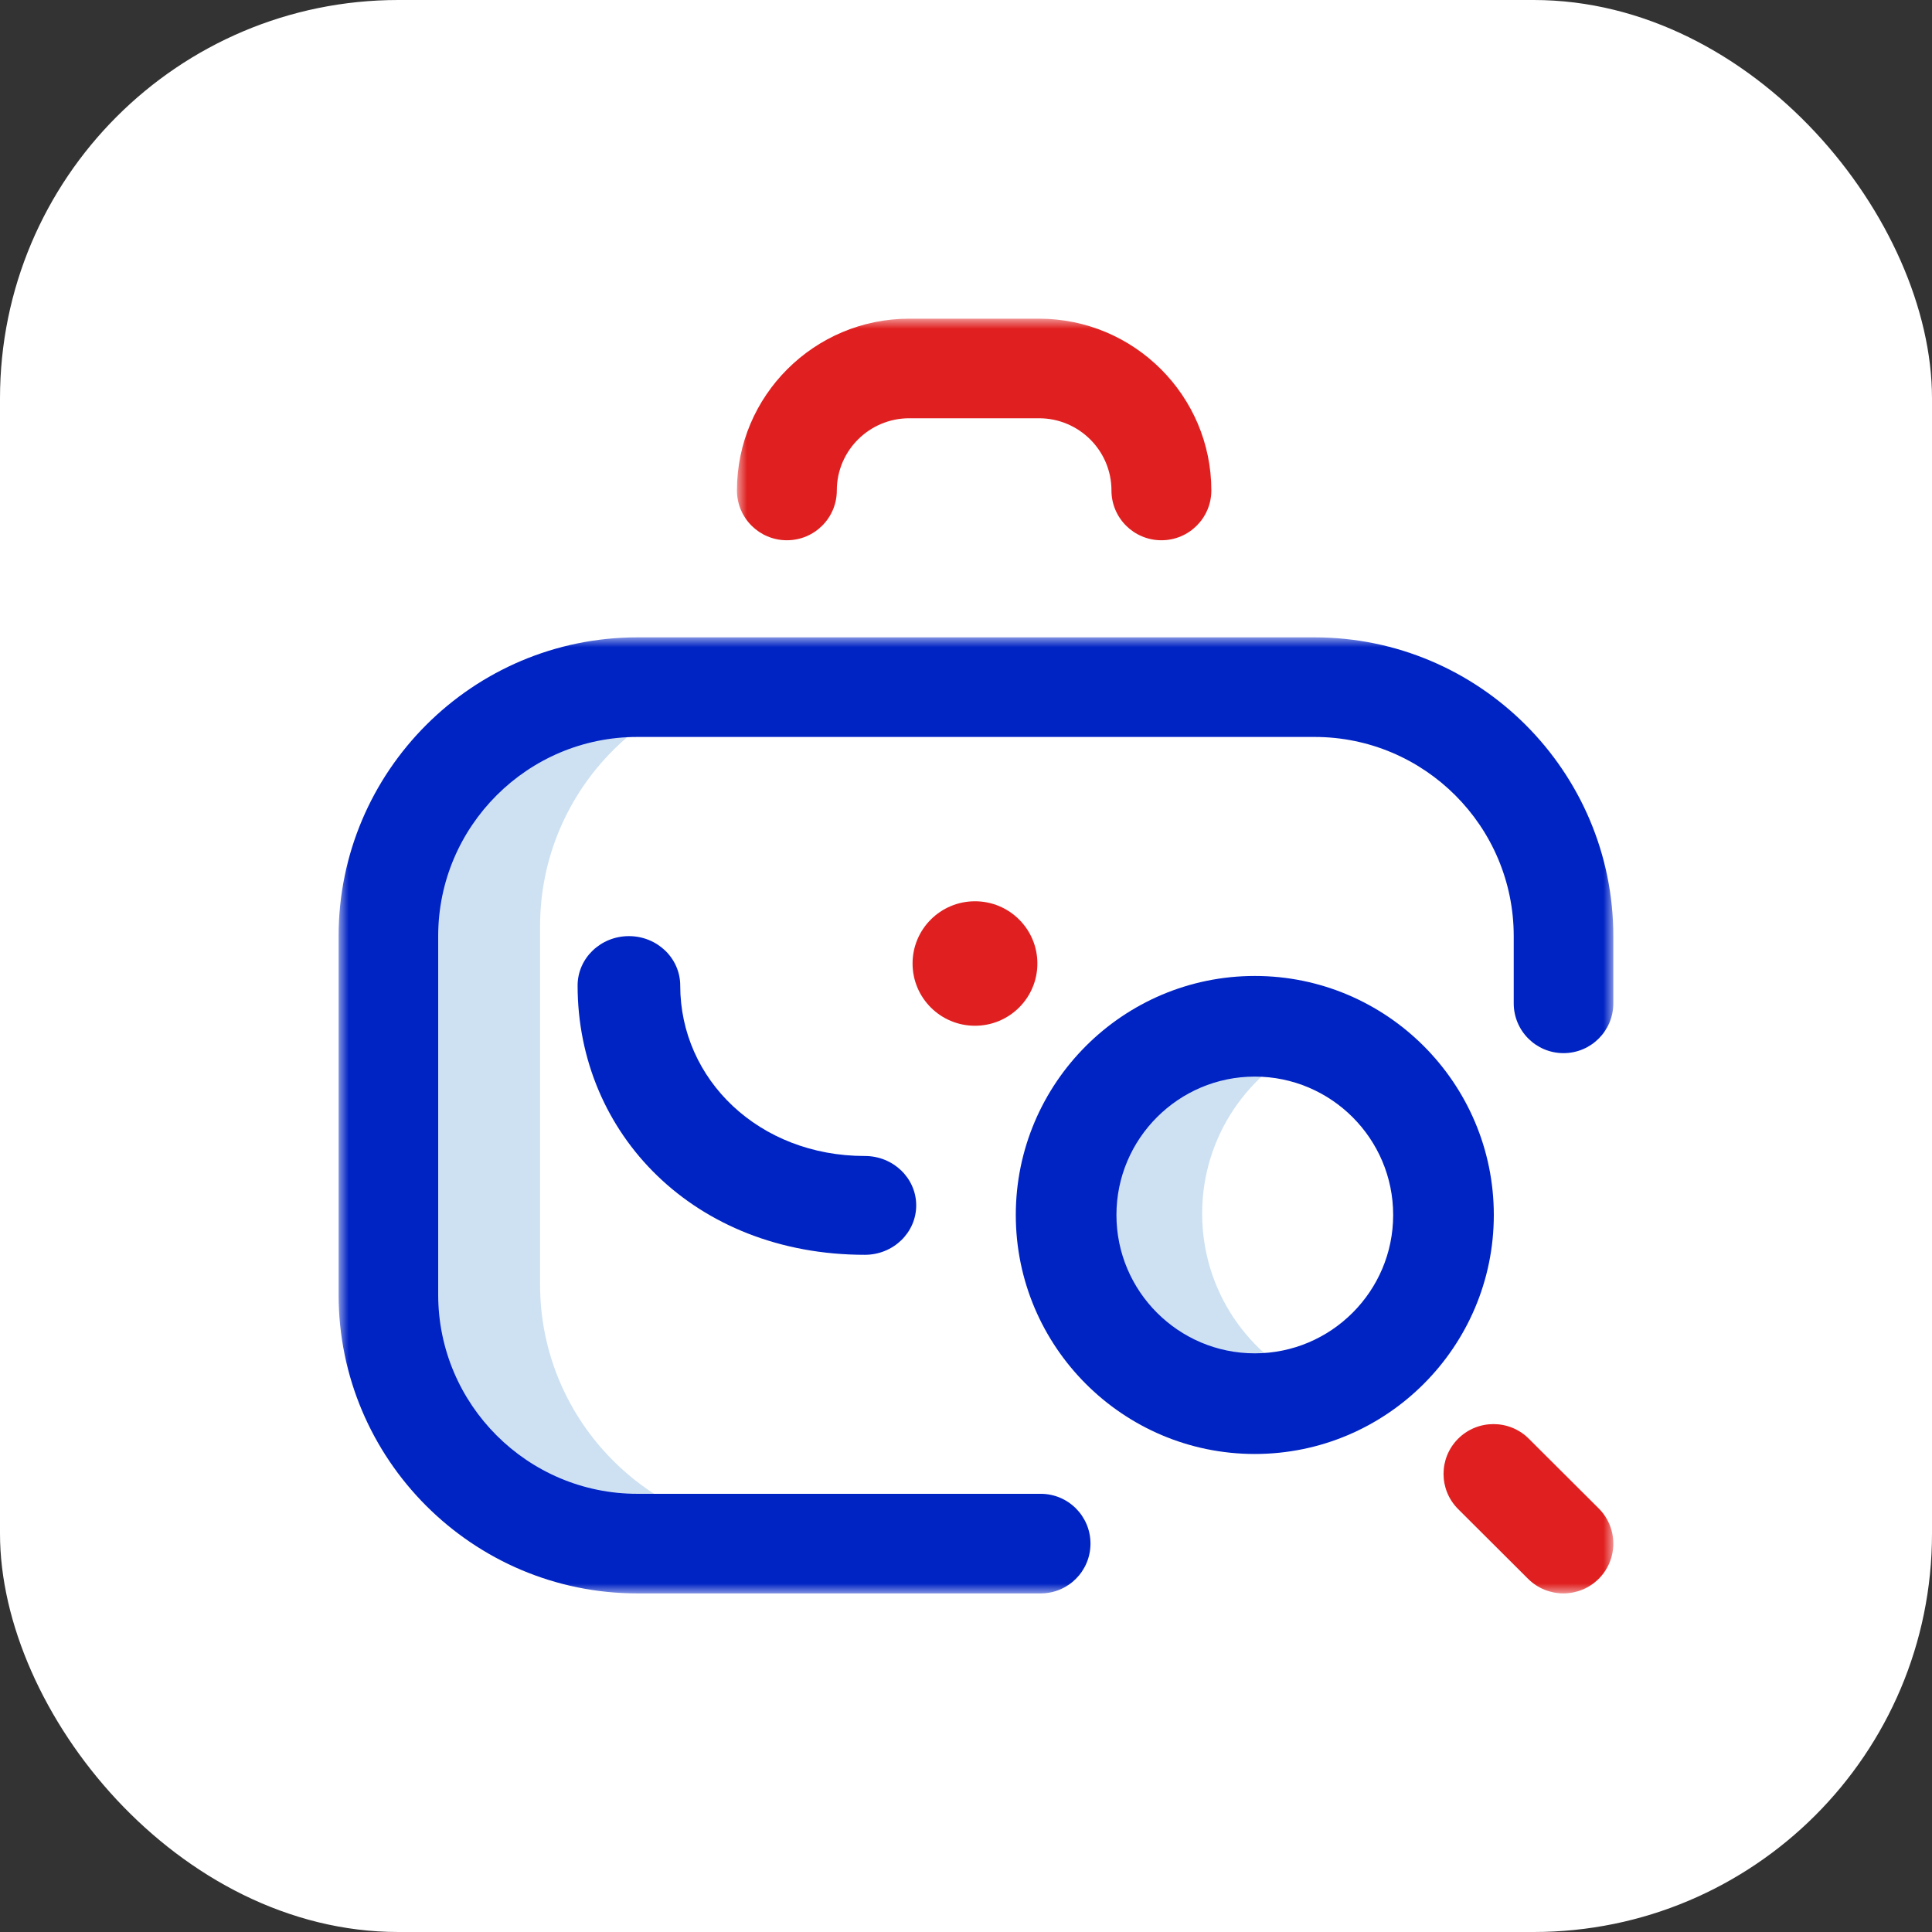 <svg xmlns="http://www.w3.org/2000/svg" xmlns:xlink="http://www.w3.org/1999/xlink" width="97px" height="97px" viewBox="0 0 97 97"><rect x="0" y="0" width="97" height="97" fill="#333333" stroke="none"/><title>Group Copy</title><defs><polygon id="path-1" points="0 2.5e-05 64 2.5e-05 64 48 0 48"></polygon><polygon id="path-3" points="3.56283537e-15 2.5e-05 44 2.5e-05 44 64 3.56283537e-15 64"></polygon></defs><g id="Page-1" stroke="none" stroke-width="1" fill="none" fill-rule="evenodd"><g id="Group-Copy"><rect id="Rectangle-Copy-6" fill="#FFFFFF" x="0" y="0" width="97" height="97" rx="20"></rect><g id="Group-13" transform="translate(17, 16)"><path d="M10.116,48.5 L10.116,30.5 C10.116,23.596 15.747,18 22.597,18 L15.403,18 C8.553,18 3,23.596 3,30.5 L3,48.5 C3,55.404 8.553,61 15.403,61 L22.597,61 C15.747,61 10.116,55.404 10.116,48.5 M49,53.553 C47.877,54.038 46.64,54.307 45.341,54.307 C40.203,54.307 36.039,50.11 36.039,44.932 C36.039,39.755 40.203,35.557 45.341,35.557 C46.64,35.557 47.877,35.826 49,36.311 C45.682,37.743 43.357,41.064 43.357,44.932 C43.357,48.8 45.682,52.121 49,53.553" id="Fill-1" fill="#CEE1F2"></path><path d="M17.152,33.481 C17.152,32.111 15.998,31 14.576,31 C13.153,31 12,32.111 12,33.481 C12,40.935 17.875,47 26.424,47 C27.847,47 29,45.889 29,44.519 C29,43.149 27.847,42.039 26.424,42.039 C21.104,42.039 17.152,38.2 17.152,33.481" id="Fill-3" fill="#0023C4"></path><path d="M46,51.947 C42.169,51.947 39.053,48.831 39.053,45 C39.053,41.169 42.169,38.053 46,38.053 C49.831,38.053 52.947,41.169 52.947,45 C52.947,48.831 49.831,51.947 46,51.947 M46,33 C39.383,33 34,38.383 34,45 C34,51.617 39.383,57 46,57 C52.617,57 58,51.617 58,45 C58,38.383 52.617,33 46,33" id="Fill-5" fill="#0023C4"></path><g id="Group-9" transform="translate(0, 16)"><mask id="mask-2" fill="white"><use xlink:href="#path-1"></use></mask><g id="Clip-8"></g><path d="M49,2.5e-05 L15,2.5e-05 C6.729,2.5e-05 0,6.729 0,15 L0,33 C0,41.271 6.729,48 15,48 L35.25,48 C36.631,48 37.75,46.881 37.75,45.5 C37.75,44.119 36.631,43 35.25,43 L15,43 C9.486,43 5,38.514 5,33 L5,15 C5,9.486 9.486,5 15,5 L49,5 C54.514,5 59,9.486 59,15 L59,18.375 C59,19.756 60.119,20.875 61.5,20.875 C62.881,20.875 64,19.756 64,18.375 L64,15 C64,6.729 57.271,2.5e-05 49,2.5e-05" id="Fill-7" fill="#0023C4" mask="url(#mask-2)"></path></g><g id="Group-12" transform="translate(20, 0)"><mask id="mask-4" fill="white"><use xlink:href="#path-3"></use></mask><g id="Clip-11"></g><path d="M11.951,29.25 C10.22,29.25 8.817,30.649 8.817,32.375 C8.817,34.101 10.22,35.5 11.951,35.5 C13.681,35.5 15.084,34.101 15.084,32.375 C15.084,30.649 13.681,29.25 11.951,29.25 M23.818,8.625 C23.818,3.869 19.938,2.5e-05 15.168,2.5e-05 L8.65,2.5e-05 C3.88,2.5e-05 3.56283537e-15,3.869 3.56283537e-15,8.625 C3.56283537e-15,10.006 1.122,11.125 2.507,11.125 C3.892,11.125 5.014,10.006 5.014,8.625 C5.014,6.626 6.645,5 8.65,5 L15.168,5 C17.173,5 18.803,6.626 18.803,8.625 C18.803,10.006 19.926,11.125 21.311,11.125 C22.695,11.125 23.818,10.006 23.818,8.625 M41.493,64 C40.851,64 40.21,63.756 39.72,63.268 L36.21,59.768 C35.231,58.792 35.231,57.209 36.21,56.232 C37.189,55.256 38.777,55.256 39.756,56.232 L43.266,59.732 C44.245,60.709 44.245,62.292 43.266,63.268 C42.776,63.756 42.135,64 41.493,64" id="Fill-10" fill="#E02020" mask="url(#mask-4)"></path></g></g></g></g></svg>